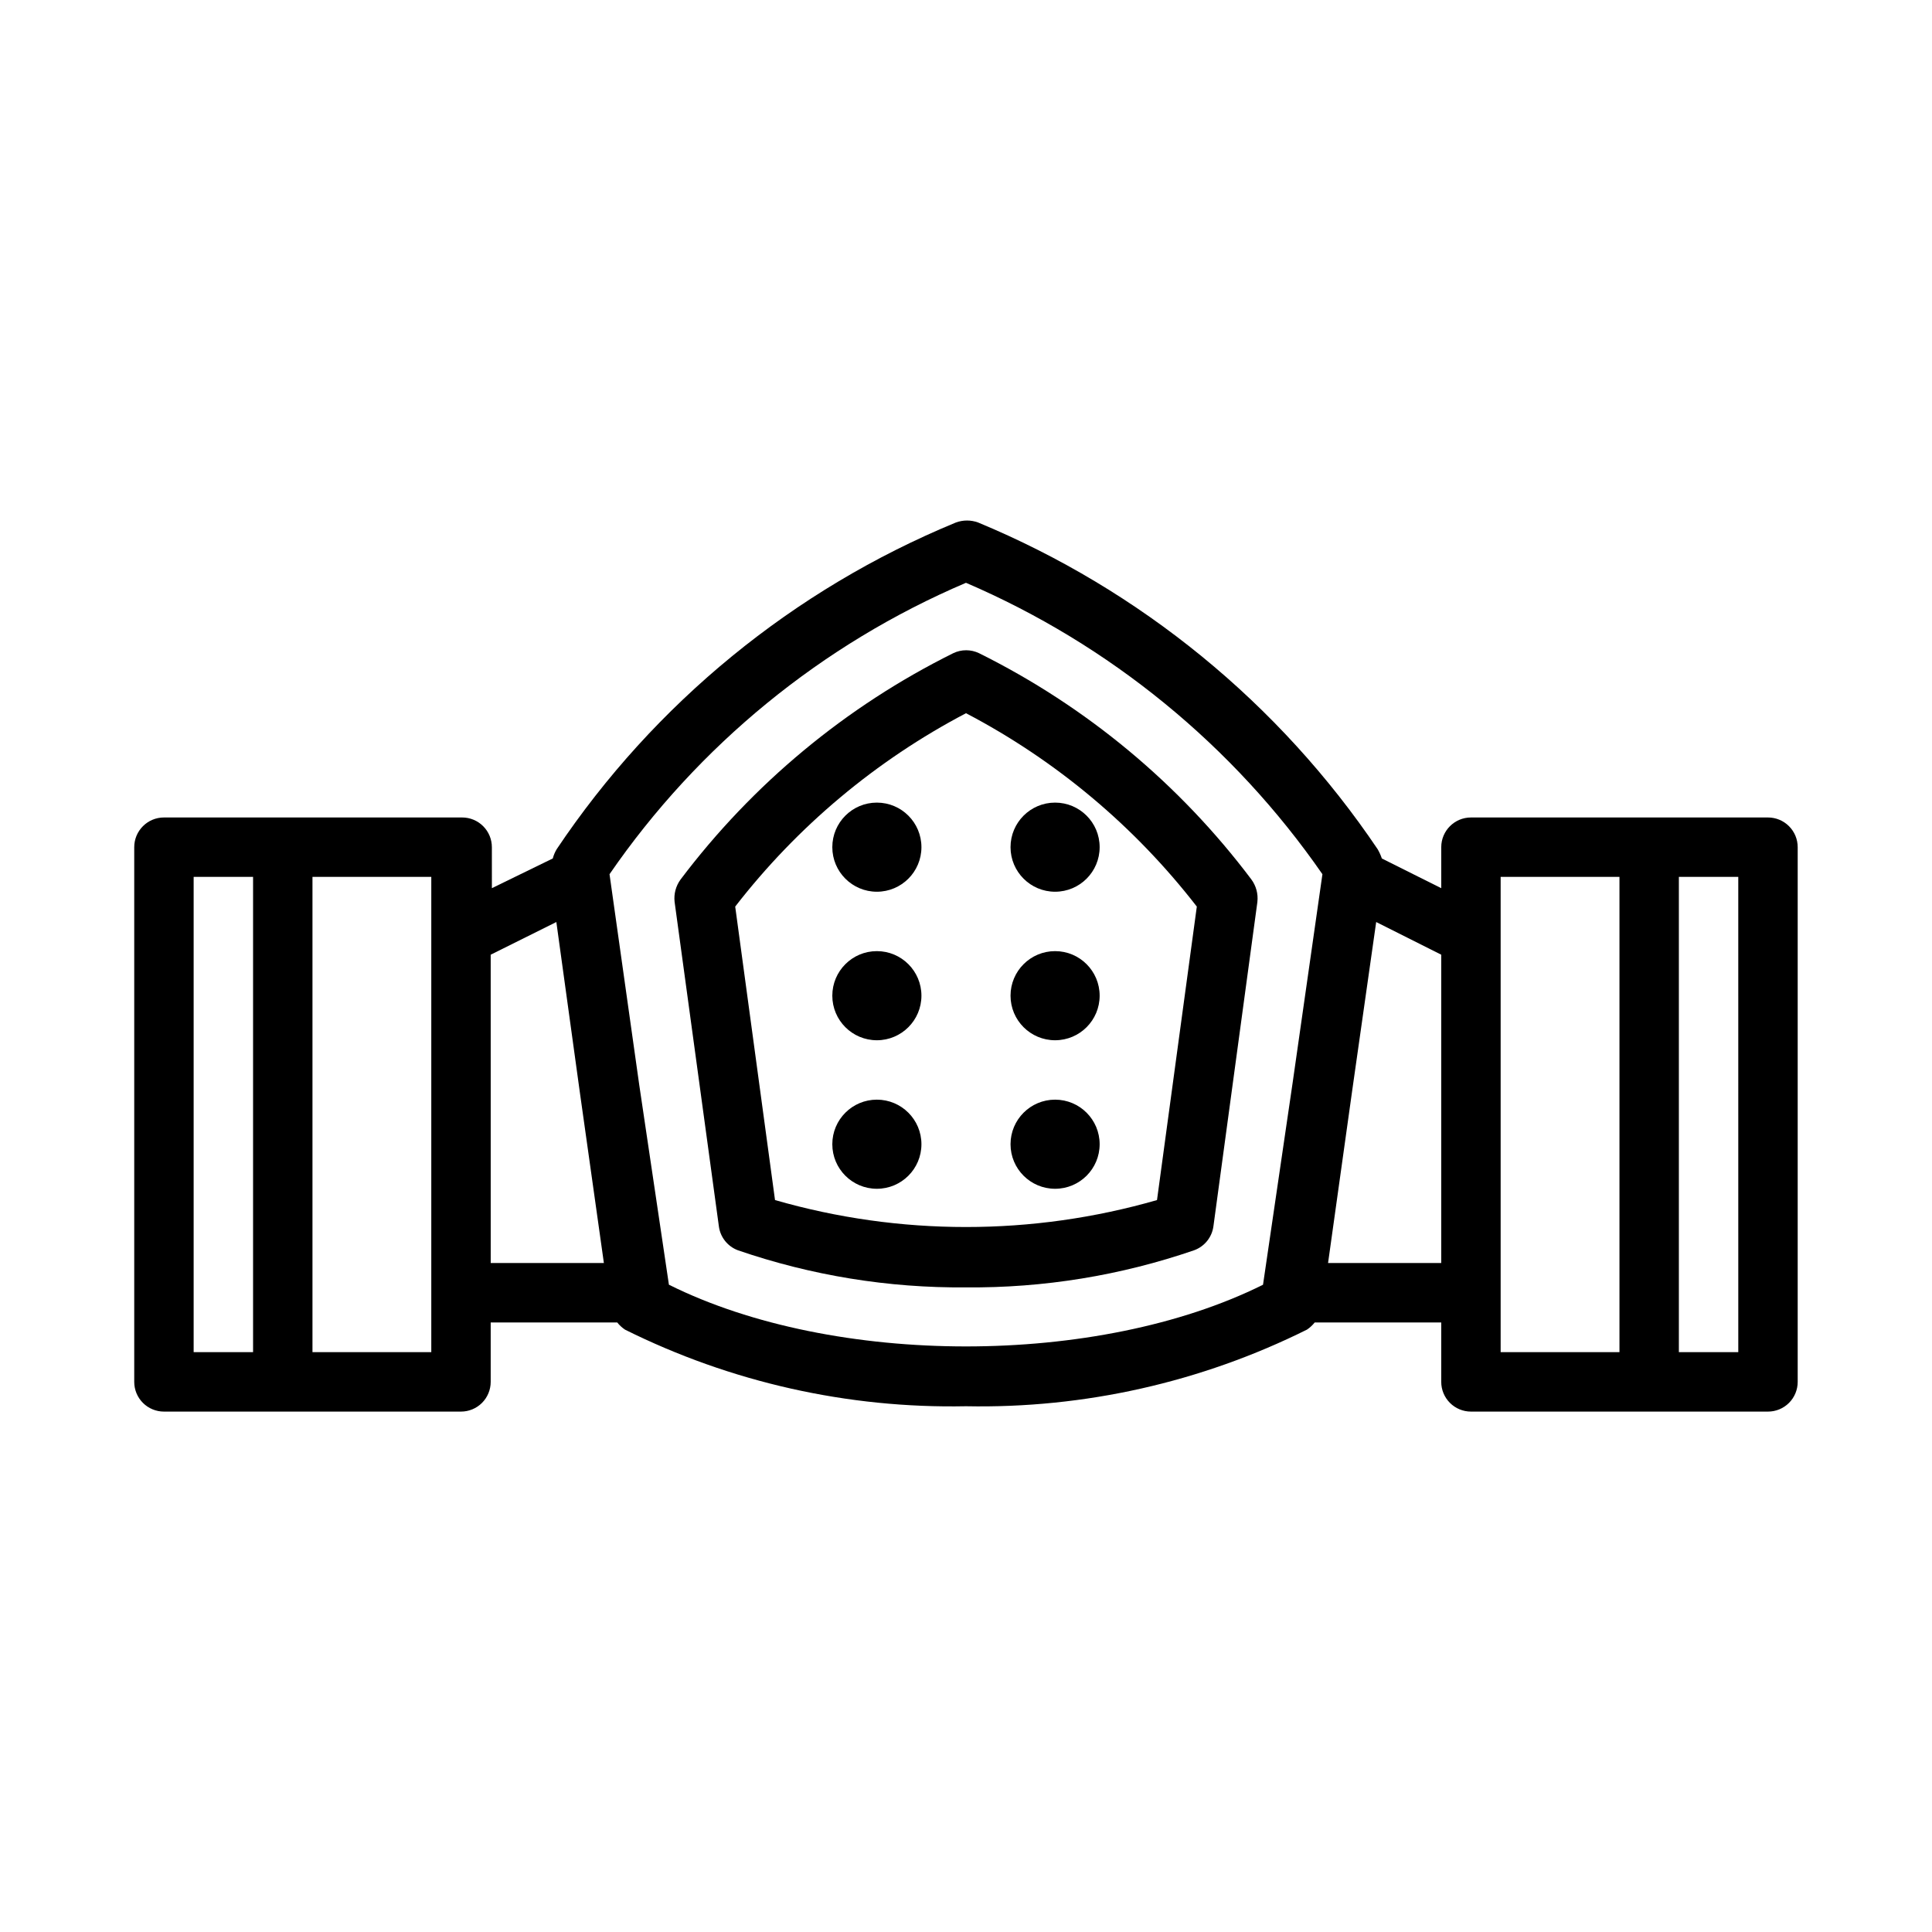 <?xml version="1.0" encoding="UTF-8"?>
<!-- Uploaded to: ICON Repo, www.svgrepo.com, Generator: ICON Repo Mixer Tools -->
<svg fill="#000000" width="800px" height="800px" version="1.1" viewBox="144 144 512 512" xmlns="http://www.w3.org/2000/svg">
 <g>
  <path d="m475.65 377.09c-19.062-25.34-43.781-45.883-72.188-59.984-2.16-1.043-4.684-1.043-6.848 0-28.422 14.109-53.164 34.648-72.266 59.984-1.246 1.703-1.805 3.809-1.574 5.906l11.73 85.961c0.367 2.894 2.305 5.348 5.039 6.375 19.445 6.691 39.891 10.02 60.457 9.84 20.562 0.18 41.008-3.148 60.457-9.84 2.762-1 4.734-3.461 5.117-6.375l11.652-85.961h-0.004c0.234-2.098-0.328-4.203-1.574-5.906zm-25.031 84.941c-33.074 9.523-68.164 9.523-101.23 0l-10.551-77.777c16.48-21.27 37.34-38.746 61.168-51.246 23.828 12.492 44.691 29.973 61.164 51.246z"/>
  <path d="m612.54 360.64h-78.719c-4.348 0-7.875 3.527-7.875 7.875v10.863l-15.742-7.871v-0.004c-0.285-0.848-0.656-1.664-1.102-2.438-26.039-38.625-62.859-68.738-105.88-86.594-1.906-0.703-4-0.703-5.906 0-43.062 17.754-79.883 47.891-105.8 86.594-0.457 0.762-0.801 1.582-1.023 2.438l-16.137 7.871-0.004-10.859c0-2.09-0.828-4.09-2.305-5.566-1.477-1.477-3.477-2.309-5.566-2.309h-79.035c-4.348 0-7.871 3.527-7.871 7.875v141.7c0 2.086 0.828 4.09 2.305 5.566 1.477 1.477 3.481 2.305 5.566 2.305h78.723c2.086 0 4.09-0.828 5.566-2.305 1.473-1.477 2.305-3.481 2.305-5.566v-15.746h33.535c0.582 0.73 1.273 1.367 2.047 1.891 28.043 13.961 59.047 20.93 90.371 20.309 31.32 0.621 62.324-6.348 90.371-20.309 0.773-0.523 1.461-1.16 2.047-1.891h33.531v15.746c0 2.086 0.832 4.09 2.309 5.566 1.477 1.477 3.477 2.305 5.566 2.305h78.719c2.09 0 4.09-0.828 5.566-2.305 1.477-1.477 2.305-3.481 2.305-5.566v-141.7c0-2.09-0.828-4.09-2.305-5.566-1.477-1.477-3.477-2.309-5.566-2.309zm-417.22 15.746h15.746v125.95h-15.746zm62.977 125.95h-31.488v-125.95h31.488zm15.742-105.33 17.398-8.66 6.223 45.105 6.375 45.266h-29.992zm47.23 87.457-7.867-52.977-7.871-55.812c23.527-34.18 56.289-60.965 94.465-77.227 38.109 16.371 70.844 43.129 94.461 77.227l-7.871 55.105-7.871 53.688c-43.77 21.801-113.67 21.801-157.44-0.004zm174.68-5.746 6.379-45.578 6.375-44.793 17.238 8.66v81.711zm45.738 7.871v-110.21h31.488v125.95h-31.488zm62.977 15.742-15.746 0.004v-125.95h15.742z"/>
  <path d="m376.38 356.7c-6.523 0-11.809 5.285-11.809 11.809 0 6.519 5.285 11.809 11.809 11.809 6.519 0 11.809-5.289 11.809-11.809 0-6.523-5.289-11.809-11.809-11.809z"/>
  <path d="m423.61 356.7c-6.519 0-11.809 5.285-11.809 11.809 0 6.519 5.289 11.809 11.809 11.809 6.523 0 11.809-5.289 11.809-11.809 0-6.523-5.285-11.809-11.809-11.809z"/>
  <path d="m423.61 396.06c-6.519 0-11.809 5.285-11.809 11.809 0 6.519 5.289 11.809 11.809 11.809 6.523 0 11.809-5.289 11.809-11.809 0-6.523-5.285-11.809-11.809-11.809z"/>
  <path d="m376.38 396.06c-6.523 0-11.809 5.285-11.809 11.809 0 6.519 5.285 11.809 11.809 11.809 6.519 0 11.809-5.289 11.809-11.809 0-6.523-5.289-11.809-11.809-11.809z"/>
  <path d="m376.38 435.42c-6.523 0-11.809 5.289-11.809 11.809 0 6.523 5.285 11.809 11.809 11.809 6.519 0 11.809-5.285 11.809-11.809 0-6.519-5.289-11.809-11.809-11.809z"/>
  <path d="m423.61 435.42c-6.519 0-11.809 5.289-11.809 11.809 0 6.523 5.289 11.809 11.809 11.809 6.523 0 11.809-5.285 11.809-11.809 0-6.519-5.285-11.809-11.809-11.809z"/>
 </g>
</svg>